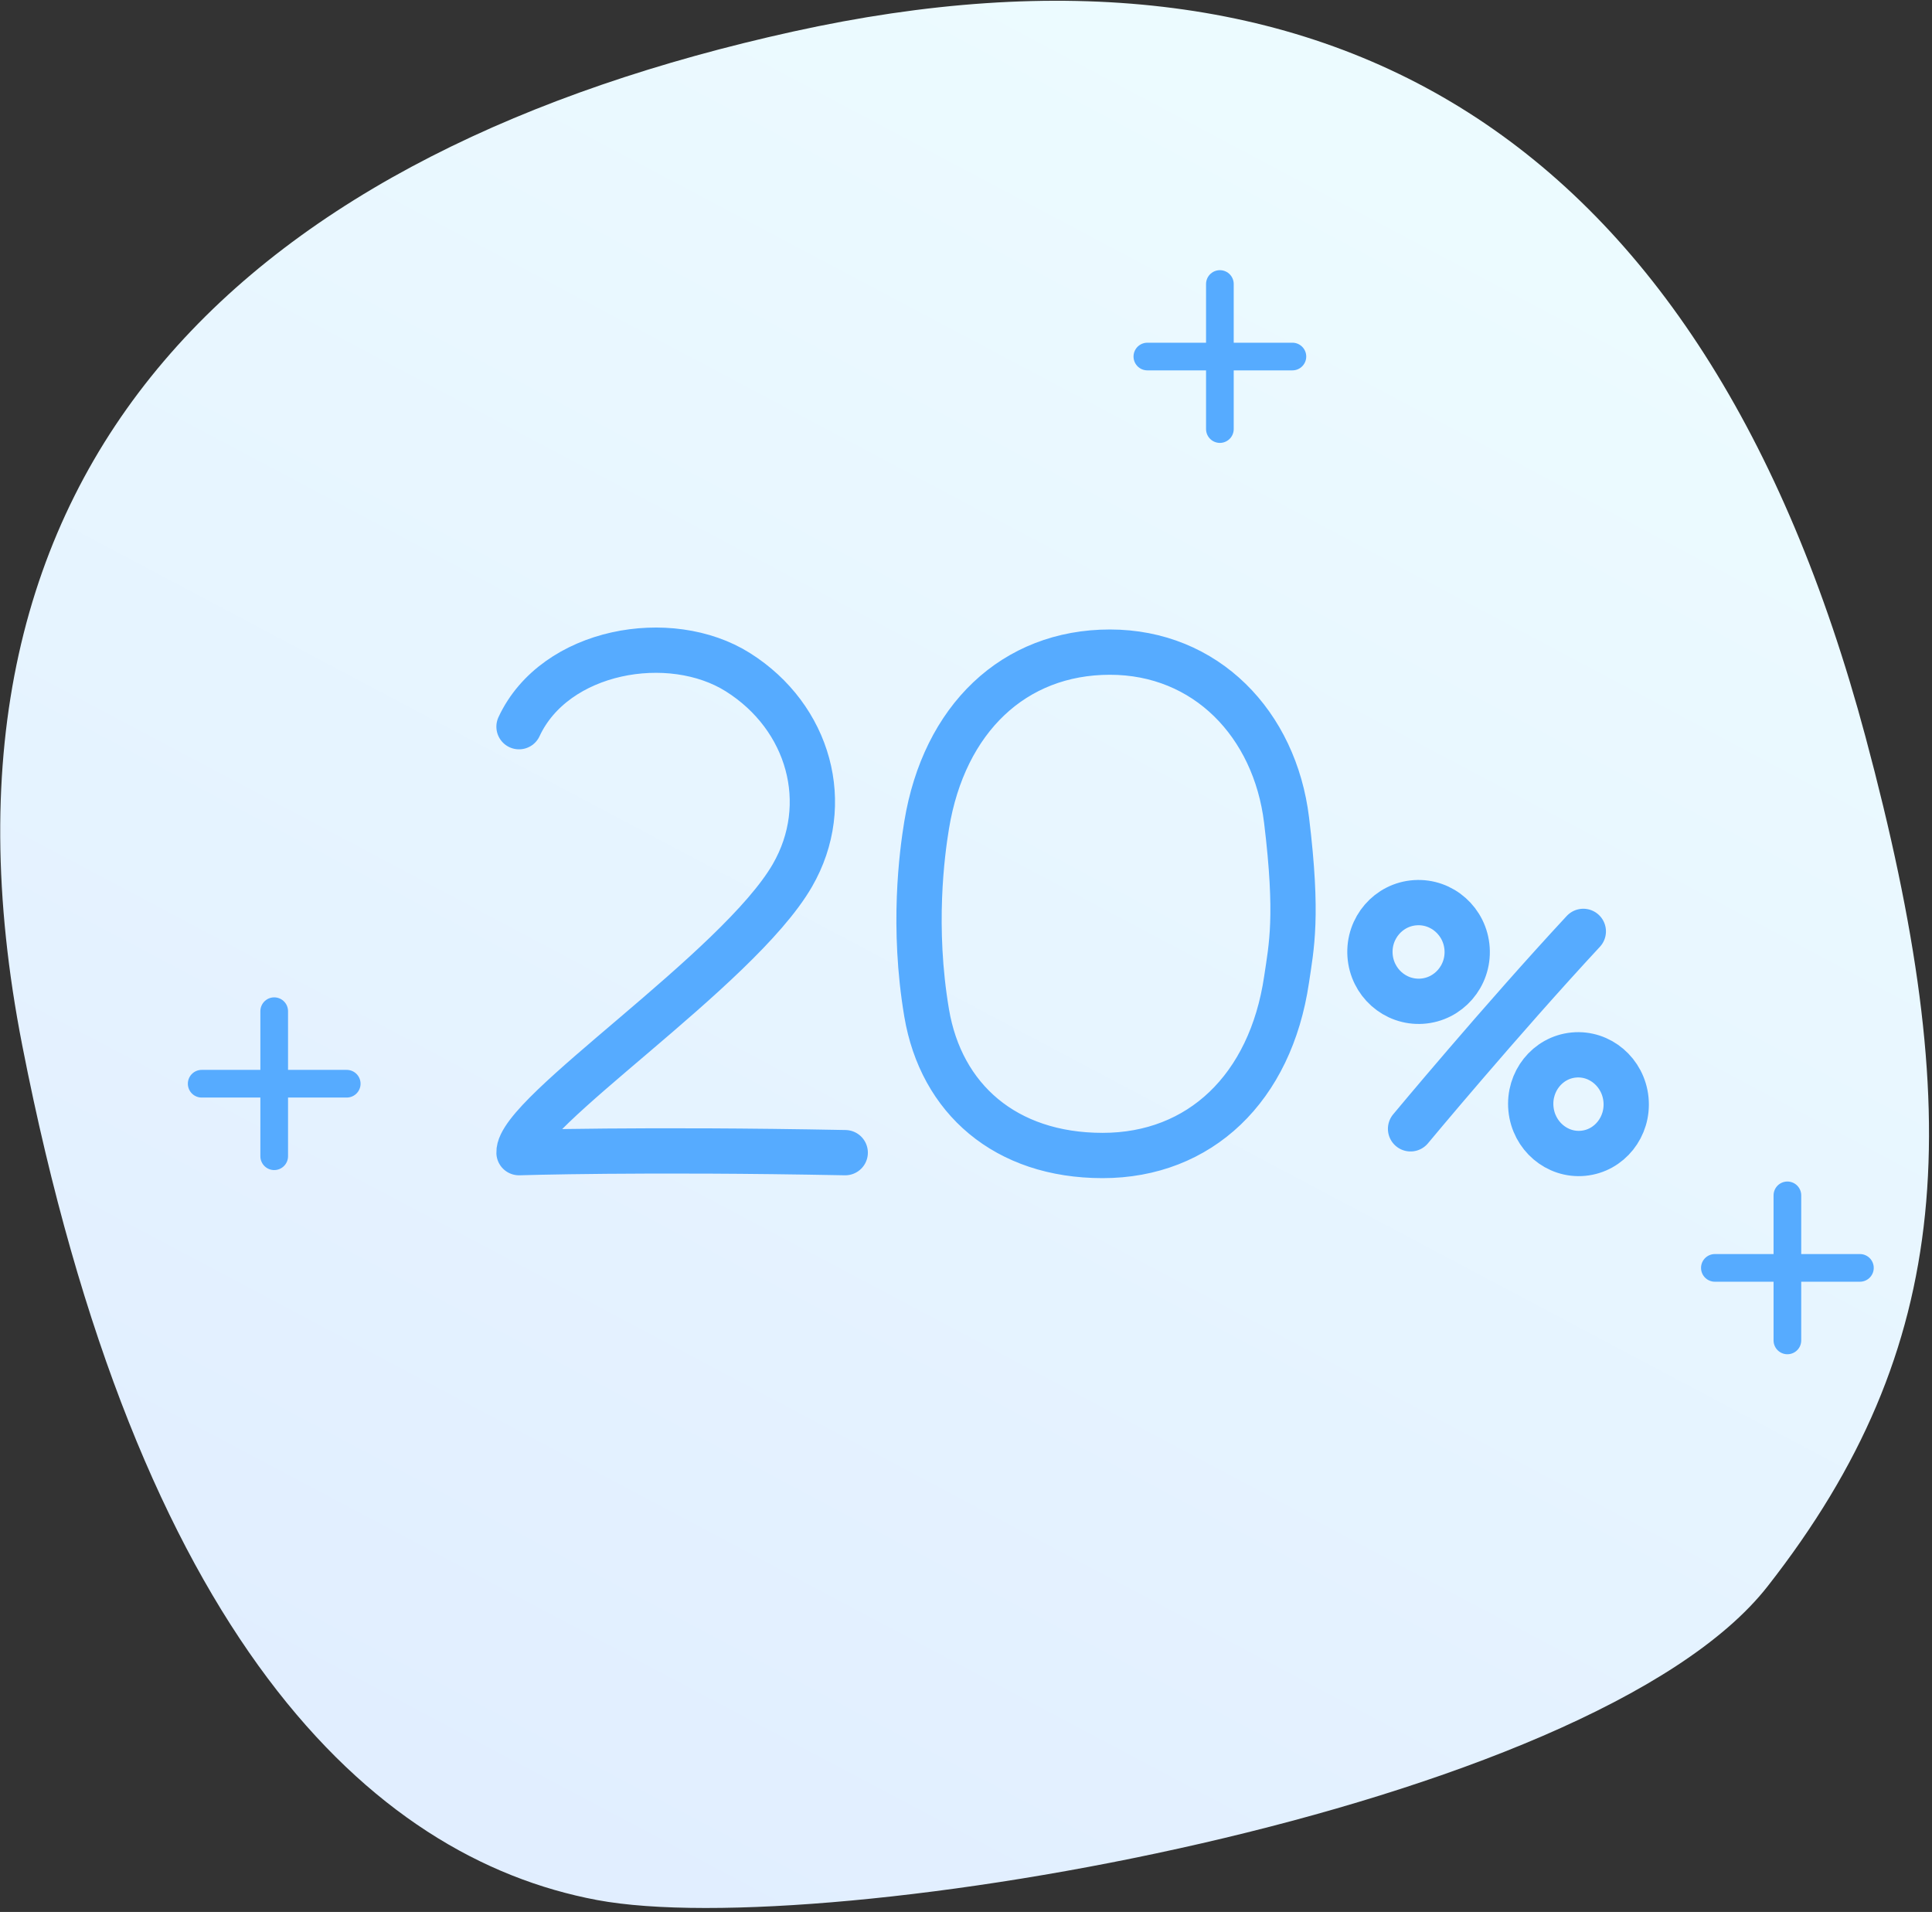 <svg width="384" height="380" viewBox="0 0 384 380" fill="none" xmlns="http://www.w3.org/2000/svg">
<rect x="0" y="0" width="384" height="380" fill="#333333" stroke="none"/>
<path d="M4.42 207.757C-18.572 90.33 51.443 29.695 157.618 6.274C263.792 -17.146 338.514 26.012 370.781 146.436C391.019 221.971 388.586 267.679 351.325 315.281C316.416 359.878 163.887 386.103 118.655 377.625C73.422 369.147 27.412 325.183 4.42 207.757Z" fill="url(#paint0_linear_9878_31864)"/>
<path d="M314.695 185.111C298.287 202.788 280.359 224.352 280.359 224.352M103.158 144.428C110.27 129.114 133.187 125.096 146.683 133.612C160.846 142.548 165.658 159.843 157.499 173.976C146.683 192.709 102.828 221.279 103.158 229.089C103.158 229.089 127.639 228.303 167.995 229.089M291.598 188.577C291.947 193.983 287.911 198.646 282.583 198.99C277.256 199.334 272.653 195.23 272.304 189.823C271.955 184.416 275.991 179.754 281.319 179.41C286.646 179.066 291.248 183.17 291.598 188.577ZM323.179 218.543C323.696 223.936 319.886 228.714 314.669 229.214C309.452 229.714 304.804 225.747 304.287 220.353C303.77 214.96 307.58 210.183 312.797 209.683C318.014 209.183 322.662 213.15 323.179 218.543ZM184.176 163.98C187.647 142.863 201.516 129.61 220.605 129.609C239.693 129.609 253.391 143.882 255.717 163.009C258.043 182.136 256.682 188.123 255.717 194.673C252.534 216.287 238.475 229.653 219.156 229.653C199.837 229.653 187.054 218.386 184.176 201.313C181.298 184.239 183.246 169.639 184.176 163.98Z" stroke="#56ABFF" stroke-width="9" stroke-linecap="round" stroke-linejoin="round"/>
<path d="M54.5 200.973V229.8M40.086 215.387L68.914 215.387" stroke="#56ABFF" stroke-width="5.5" stroke-miterlimit="10" stroke-linecap="round"/>
<path d="M242.461 56.447V85.275M228.047 70.861L256.875 70.861" stroke="#56ABFF" stroke-width="5.5" stroke-miterlimit="10" stroke-linecap="round"/>
<path d="M355.258 237.576V266.404M340.844 251.99L369.671 251.99" stroke="#56ABFF" stroke-width="5.5" stroke-miterlimit="10" stroke-linecap="round"/>
<defs>
<linearGradient id="paint0_linear_9878_31864" x1="279.762" y1="-2.277" x2="74.449" y2="384.889" gradientUnits="userSpaceOnUse">
<stop stop-color="#EDFCFF"/>
<stop offset="1" stop-color="#E0EDFF"/>
</linearGradient>
</defs>
</svg>
